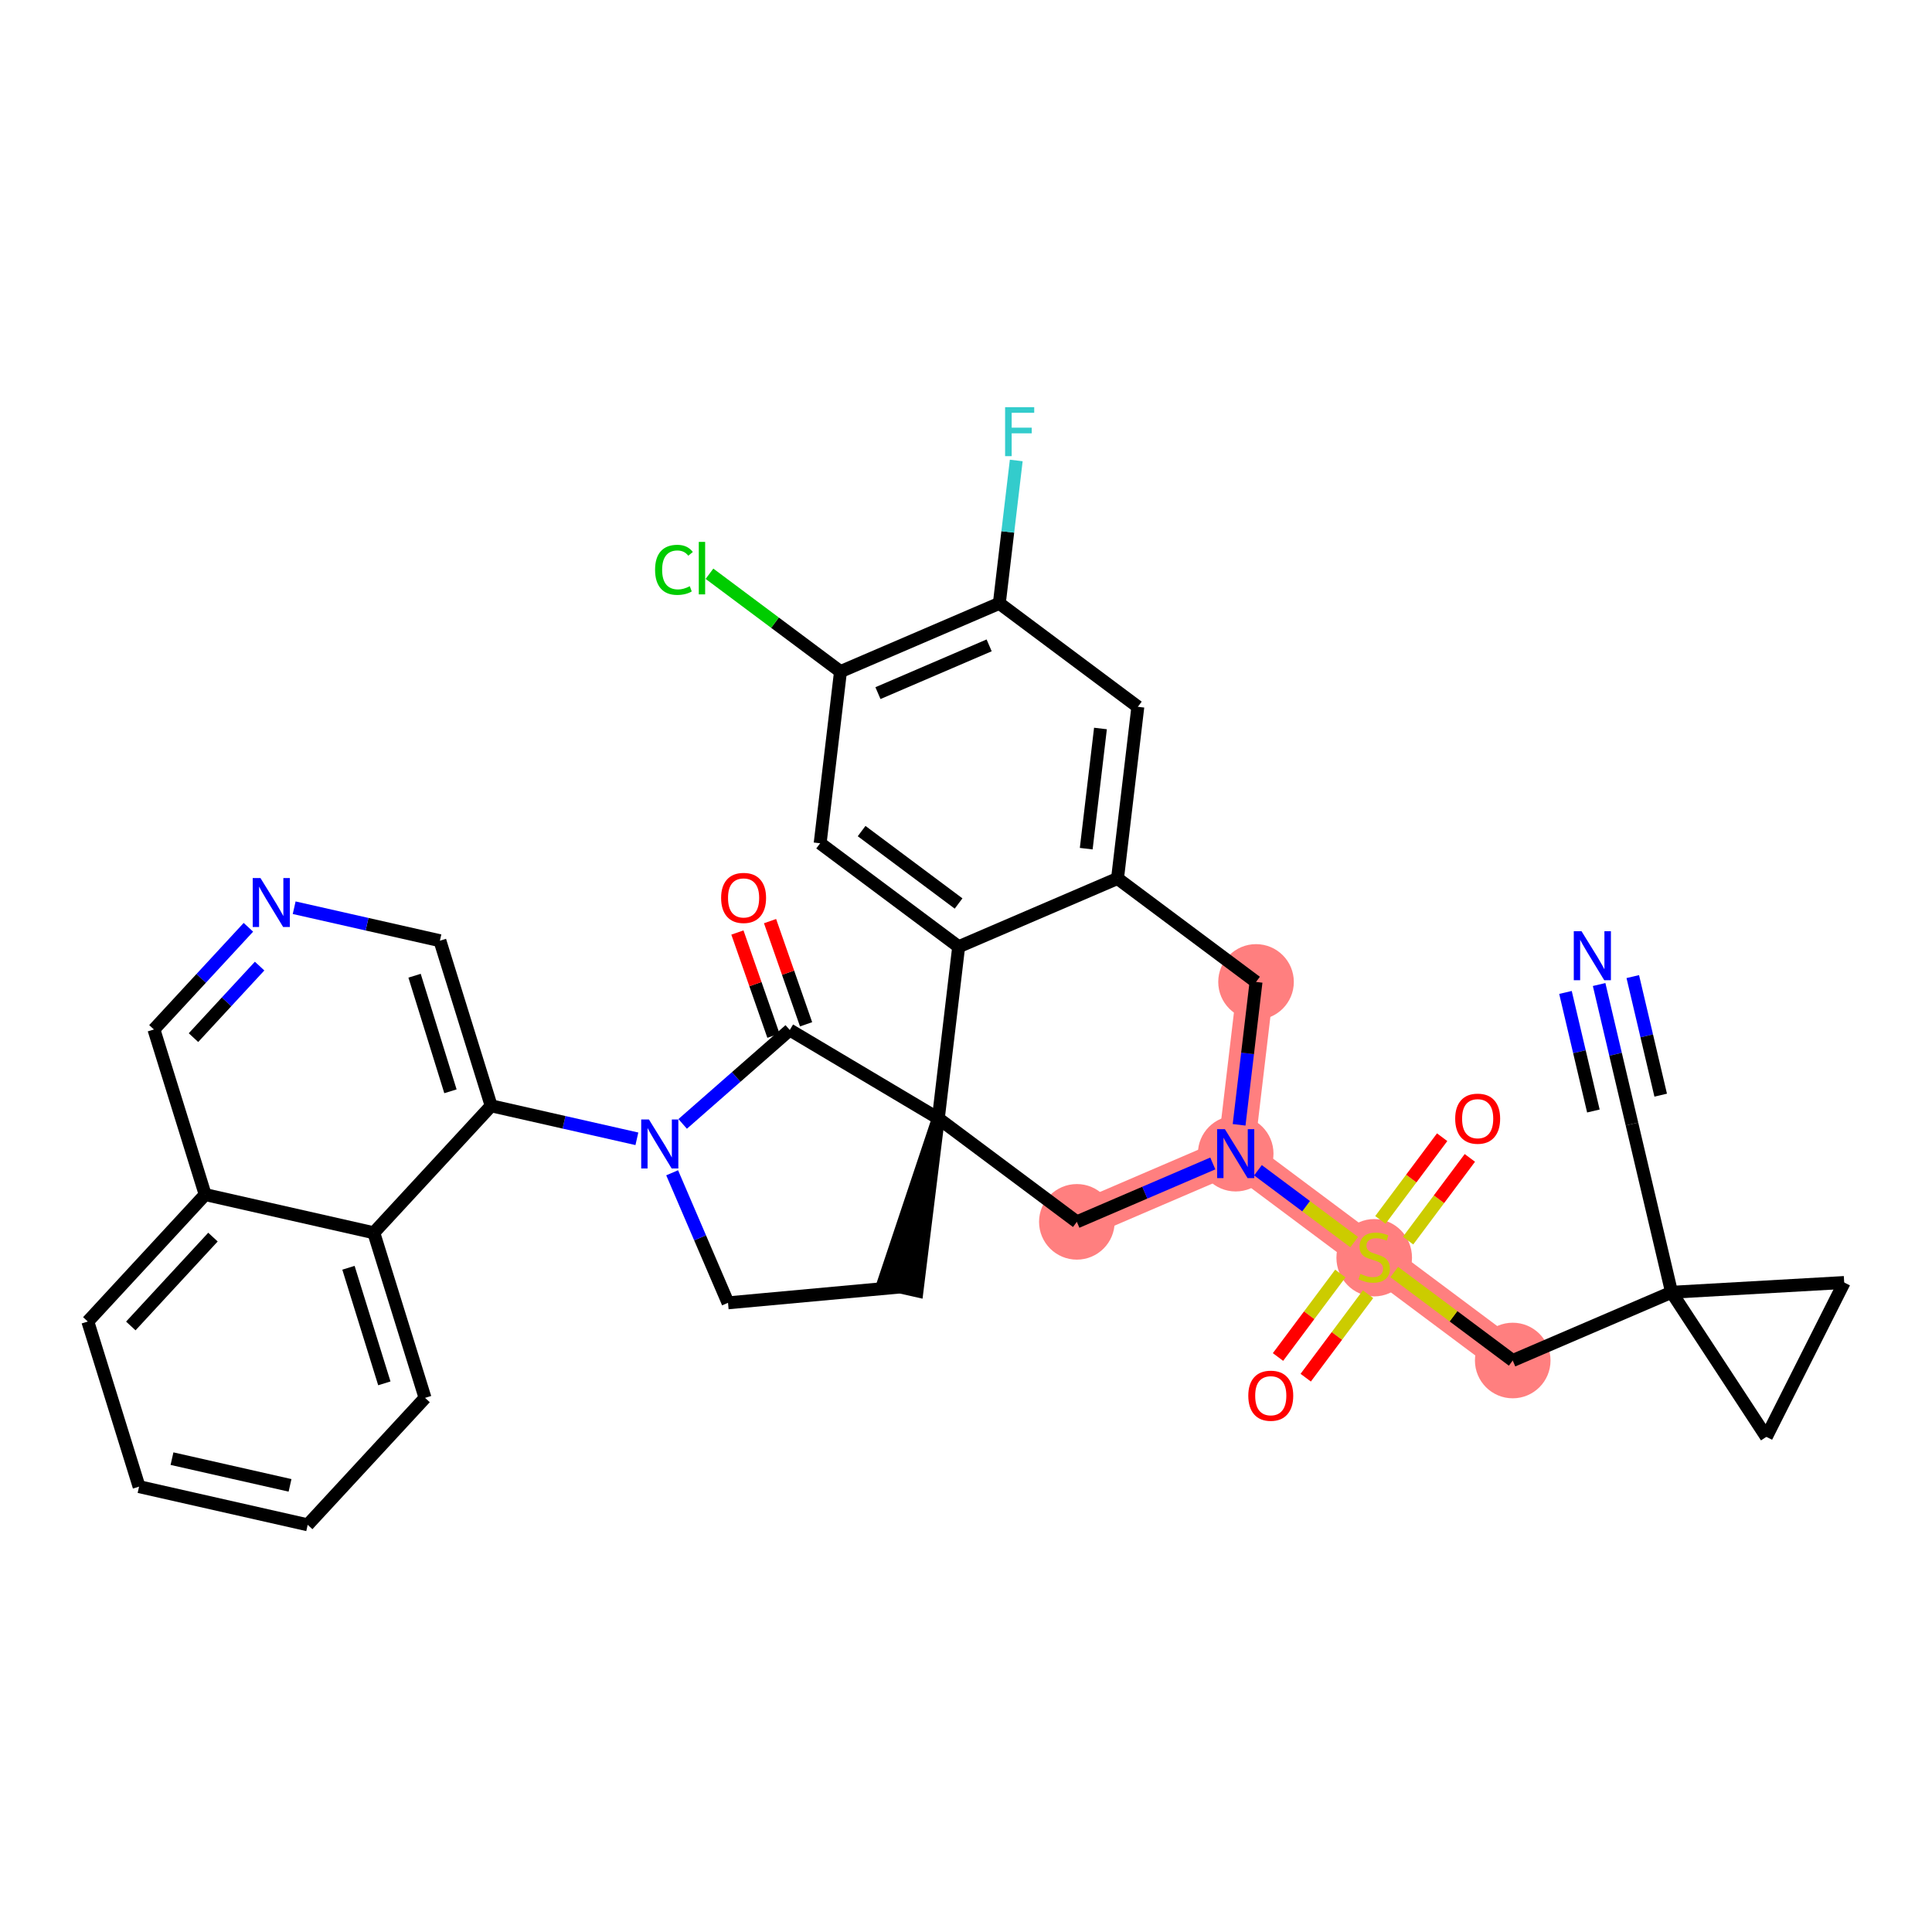 <?xml version='1.0' encoding='iso-8859-1'?>
<svg version='1.1' baseProfile='full'
              xmlns='http://www.w3.org/2000/svg'
                      xmlns:rdkit='http://www.rdkit.org/xml'
                      xmlns:xlink='http://www.w3.org/1999/xlink'
                  xml:space='preserve'
width='300px' height='300px' viewBox='0 0 300 300'>
<!-- END OF HEADER -->
<rect style='opacity:1.0;fill:#FFFFFF;stroke:none' width='300' height='300' x='0' y='0'> </rect>
<rect style='opacity:1.0;fill:#FFFFFF;stroke:none' width='300' height='300' x='0' y='0'> </rect>
<path d='M 234.896,211.26 L 213.387,195.197' style='fill:none;fill-rule:evenodd;stroke:#FF7F7F;stroke-width:5.7px;stroke-linecap:butt;stroke-linejoin:miter;stroke-opacity:1' />
<path d='M 213.387,195.197 L 191.878,179.133' style='fill:none;fill-rule:evenodd;stroke:#FF7F7F;stroke-width:5.7px;stroke-linecap:butt;stroke-linejoin:miter;stroke-opacity:1' />
<path d='M 191.878,179.133 L 195.036,152.474' style='fill:none;fill-rule:evenodd;stroke:#FF7F7F;stroke-width:5.7px;stroke-linecap:butt;stroke-linejoin:miter;stroke-opacity:1' />
<path d='M 191.878,179.133 L 167.213,189.728' style='fill:none;fill-rule:evenodd;stroke:#FF7F7F;stroke-width:5.7px;stroke-linecap:butt;stroke-linejoin:miter;stroke-opacity:1' />
<ellipse cx='234.896' cy='211.26' rx='5.369' ry='5.369'  style='fill:#FF7F7F;fill-rule:evenodd;stroke:#FF7F7F;stroke-width:1.0px;stroke-linecap:butt;stroke-linejoin:miter;stroke-opacity:1' />
<ellipse cx='213.387' cy='195.299' rx='5.369' ry='5.505'  style='fill:#FF7F7F;fill-rule:evenodd;stroke:#FF7F7F;stroke-width:1.0px;stroke-linecap:butt;stroke-linejoin:miter;stroke-opacity:1' />
<ellipse cx='191.878' cy='179.133' rx='5.369' ry='5.376'  style='fill:#FF7F7F;fill-rule:evenodd;stroke:#FF7F7F;stroke-width:1.0px;stroke-linecap:butt;stroke-linejoin:miter;stroke-opacity:1' />
<ellipse cx='195.036' cy='152.474' rx='5.369' ry='5.369'  style='fill:#FF7F7F;fill-rule:evenodd;stroke:#FF7F7F;stroke-width:1.0px;stroke-linecap:butt;stroke-linejoin:miter;stroke-opacity:1' />
<ellipse cx='167.213' cy='189.728' rx='5.369' ry='5.369'  style='fill:#FF7F7F;fill-rule:evenodd;stroke:#FF7F7F;stroke-width:1.0px;stroke-linecap:butt;stroke-linejoin:miter;stroke-opacity:1' />
<path class='bond-0 atom-0 atom-1' d='M 248.312,152.876 L 250.861,163.705' style='fill:none;fill-rule:evenodd;stroke:#0000FF;stroke-width:2.0px;stroke-linecap:butt;stroke-linejoin:miter;stroke-opacity:1' />
<path class='bond-0 atom-0 atom-1' d='M 250.861,163.705 L 253.41,174.534' style='fill:none;fill-rule:evenodd;stroke:#000000;stroke-width:2.0px;stroke-linecap:butt;stroke-linejoin:miter;stroke-opacity:1' />
<path class='bond-0 atom-0 atom-1' d='M 243.086,154.106 L 245.253,163.311' style='fill:none;fill-rule:evenodd;stroke:#0000FF;stroke-width:2.0px;stroke-linecap:butt;stroke-linejoin:miter;stroke-opacity:1' />
<path class='bond-0 atom-0 atom-1' d='M 245.253,163.311 L 247.42,172.516' style='fill:none;fill-rule:evenodd;stroke:#000000;stroke-width:2.0px;stroke-linecap:butt;stroke-linejoin:miter;stroke-opacity:1' />
<path class='bond-0 atom-0 atom-1' d='M 253.538,151.645 L 255.705,160.85' style='fill:none;fill-rule:evenodd;stroke:#0000FF;stroke-width:2.0px;stroke-linecap:butt;stroke-linejoin:miter;stroke-opacity:1' />
<path class='bond-0 atom-0 atom-1' d='M 255.705,160.85 L 257.872,170.055' style='fill:none;fill-rule:evenodd;stroke:#000000;stroke-width:2.0px;stroke-linecap:butt;stroke-linejoin:miter;stroke-opacity:1' />
<path class='bond-1 atom-1 atom-2' d='M 253.41,174.534 L 259.562,200.665' style='fill:none;fill-rule:evenodd;stroke:#000000;stroke-width:2.0px;stroke-linecap:butt;stroke-linejoin:miter;stroke-opacity:1' />
<path class='bond-2 atom-2 atom-3' d='M 259.562,200.665 L 234.896,211.26' style='fill:none;fill-rule:evenodd;stroke:#000000;stroke-width:2.0px;stroke-linecap:butt;stroke-linejoin:miter;stroke-opacity:1' />
<path class='bond-33 atom-2 atom-34' d='M 259.562,200.665 L 286.364,199.145' style='fill:none;fill-rule:evenodd;stroke:#000000;stroke-width:2.0px;stroke-linecap:butt;stroke-linejoin:miter;stroke-opacity:1' />
<path class='bond-35 atom-35 atom-2' d='M 274.279,223.116 L 259.562,200.665' style='fill:none;fill-rule:evenodd;stroke:#000000;stroke-width:2.0px;stroke-linecap:butt;stroke-linejoin:miter;stroke-opacity:1' />
<path class='bond-3 atom-3 atom-4' d='M 234.896,211.26 L 225.696,204.389' style='fill:none;fill-rule:evenodd;stroke:#000000;stroke-width:2.0px;stroke-linecap:butt;stroke-linejoin:miter;stroke-opacity:1' />
<path class='bond-3 atom-3 atom-4' d='M 225.696,204.389 L 216.496,197.518' style='fill:none;fill-rule:evenodd;stroke:#CCCC00;stroke-width:2.0px;stroke-linecap:butt;stroke-linejoin:miter;stroke-opacity:1' />
<path class='bond-4 atom-4 atom-5' d='M 218.647,192.641 L 223.442,186.219' style='fill:none;fill-rule:evenodd;stroke:#CCCC00;stroke-width:2.0px;stroke-linecap:butt;stroke-linejoin:miter;stroke-opacity:1' />
<path class='bond-4 atom-4 atom-5' d='M 223.442,186.219 L 228.238,179.798' style='fill:none;fill-rule:evenodd;stroke:#FF0000;stroke-width:2.0px;stroke-linecap:butt;stroke-linejoin:miter;stroke-opacity:1' />
<path class='bond-4 atom-4 atom-5' d='M 214.345,189.428 L 219.141,183.007' style='fill:none;fill-rule:evenodd;stroke:#CCCC00;stroke-width:2.0px;stroke-linecap:butt;stroke-linejoin:miter;stroke-opacity:1' />
<path class='bond-4 atom-4 atom-5' d='M 219.141,183.007 L 223.936,176.585' style='fill:none;fill-rule:evenodd;stroke:#FF0000;stroke-width:2.0px;stroke-linecap:butt;stroke-linejoin:miter;stroke-opacity:1' />
<path class='bond-5 atom-4 atom-6' d='M 208.128,197.753 L 203.288,204.233' style='fill:none;fill-rule:evenodd;stroke:#CCCC00;stroke-width:2.0px;stroke-linecap:butt;stroke-linejoin:miter;stroke-opacity:1' />
<path class='bond-5 atom-4 atom-6' d='M 203.288,204.233 L 198.448,210.714' style='fill:none;fill-rule:evenodd;stroke:#FF0000;stroke-width:2.0px;stroke-linecap:butt;stroke-linejoin:miter;stroke-opacity:1' />
<path class='bond-5 atom-4 atom-6' d='M 212.429,200.966 L 207.589,207.446' style='fill:none;fill-rule:evenodd;stroke:#CCCC00;stroke-width:2.0px;stroke-linecap:butt;stroke-linejoin:miter;stroke-opacity:1' />
<path class='bond-5 atom-4 atom-6' d='M 207.589,207.446 L 202.75,213.926' style='fill:none;fill-rule:evenodd;stroke:#FF0000;stroke-width:2.0px;stroke-linecap:butt;stroke-linejoin:miter;stroke-opacity:1' />
<path class='bond-6 atom-4 atom-7' d='M 210.278,192.875 L 202.807,187.295' style='fill:none;fill-rule:evenodd;stroke:#CCCC00;stroke-width:2.0px;stroke-linecap:butt;stroke-linejoin:miter;stroke-opacity:1' />
<path class='bond-6 atom-4 atom-7' d='M 202.807,187.295 L 195.336,181.715' style='fill:none;fill-rule:evenodd;stroke:#0000FF;stroke-width:2.0px;stroke-linecap:butt;stroke-linejoin:miter;stroke-opacity:1' />
<path class='bond-7 atom-7 atom-8' d='M 192.408,174.661 L 193.722,163.568' style='fill:none;fill-rule:evenodd;stroke:#0000FF;stroke-width:2.0px;stroke-linecap:butt;stroke-linejoin:miter;stroke-opacity:1' />
<path class='bond-7 atom-7 atom-8' d='M 193.722,163.568 L 195.036,152.474' style='fill:none;fill-rule:evenodd;stroke:#000000;stroke-width:2.0px;stroke-linecap:butt;stroke-linejoin:miter;stroke-opacity:1' />
<path class='bond-36 atom-33 atom-7' d='M 167.213,189.728 L 177.768,185.194' style='fill:none;fill-rule:evenodd;stroke:#000000;stroke-width:2.0px;stroke-linecap:butt;stroke-linejoin:miter;stroke-opacity:1' />
<path class='bond-36 atom-33 atom-7' d='M 177.768,185.194 L 188.324,180.66' style='fill:none;fill-rule:evenodd;stroke:#0000FF;stroke-width:2.0px;stroke-linecap:butt;stroke-linejoin:miter;stroke-opacity:1' />
<path class='bond-8 atom-8 atom-9' d='M 195.036,152.474 L 173.527,136.411' style='fill:none;fill-rule:evenodd;stroke:#000000;stroke-width:2.0px;stroke-linecap:butt;stroke-linejoin:miter;stroke-opacity:1' />
<path class='bond-9 atom-9 atom-10' d='M 173.527,136.411 L 176.684,109.752' style='fill:none;fill-rule:evenodd;stroke:#000000;stroke-width:2.0px;stroke-linecap:butt;stroke-linejoin:miter;stroke-opacity:1' />
<path class='bond-9 atom-9 atom-10' d='M 168.669,131.781 L 170.879,113.119' style='fill:none;fill-rule:evenodd;stroke:#000000;stroke-width:2.0px;stroke-linecap:butt;stroke-linejoin:miter;stroke-opacity:1' />
<path class='bond-37 atom-16 atom-9' d='M 148.861,147.006 L 173.527,136.411' style='fill:none;fill-rule:evenodd;stroke:#000000;stroke-width:2.0px;stroke-linecap:butt;stroke-linejoin:miter;stroke-opacity:1' />
<path class='bond-10 atom-10 atom-11' d='M 176.684,109.752 L 155.175,93.688' style='fill:none;fill-rule:evenodd;stroke:#000000;stroke-width:2.0px;stroke-linecap:butt;stroke-linejoin:miter;stroke-opacity:1' />
<path class='bond-11 atom-11 atom-12' d='M 155.175,93.688 L 156.489,82.595' style='fill:none;fill-rule:evenodd;stroke:#000000;stroke-width:2.0px;stroke-linecap:butt;stroke-linejoin:miter;stroke-opacity:1' />
<path class='bond-11 atom-11 atom-12' d='M 156.489,82.595 L 157.803,71.502' style='fill:none;fill-rule:evenodd;stroke:#33CCCC;stroke-width:2.0px;stroke-linecap:butt;stroke-linejoin:miter;stroke-opacity:1' />
<path class='bond-12 atom-11 atom-13' d='M 155.175,93.688 L 130.51,104.284' style='fill:none;fill-rule:evenodd;stroke:#000000;stroke-width:2.0px;stroke-linecap:butt;stroke-linejoin:miter;stroke-opacity:1' />
<path class='bond-12 atom-11 atom-13' d='M 153.595,100.211 L 136.328,107.628' style='fill:none;fill-rule:evenodd;stroke:#000000;stroke-width:2.0px;stroke-linecap:butt;stroke-linejoin:miter;stroke-opacity:1' />
<path class='bond-13 atom-13 atom-14' d='M 130.51,104.284 L 120.338,96.687' style='fill:none;fill-rule:evenodd;stroke:#000000;stroke-width:2.0px;stroke-linecap:butt;stroke-linejoin:miter;stroke-opacity:1' />
<path class='bond-13 atom-13 atom-14' d='M 120.338,96.687 L 110.166,89.09' style='fill:none;fill-rule:evenodd;stroke:#00CC00;stroke-width:2.0px;stroke-linecap:butt;stroke-linejoin:miter;stroke-opacity:1' />
<path class='bond-14 atom-13 atom-15' d='M 130.51,104.284 L 127.352,130.943' style='fill:none;fill-rule:evenodd;stroke:#000000;stroke-width:2.0px;stroke-linecap:butt;stroke-linejoin:miter;stroke-opacity:1' />
<path class='bond-15 atom-15 atom-16' d='M 127.352,130.943 L 148.861,147.006' style='fill:none;fill-rule:evenodd;stroke:#000000;stroke-width:2.0px;stroke-linecap:butt;stroke-linejoin:miter;stroke-opacity:1' />
<path class='bond-15 atom-15 atom-16' d='M 133.791,129.05 L 148.848,140.295' style='fill:none;fill-rule:evenodd;stroke:#000000;stroke-width:2.0px;stroke-linecap:butt;stroke-linejoin:miter;stroke-opacity:1' />
<path class='bond-16 atom-16 atom-17' d='M 148.861,147.006 L 145.704,173.665' style='fill:none;fill-rule:evenodd;stroke:#000000;stroke-width:2.0px;stroke-linecap:butt;stroke-linejoin:miter;stroke-opacity:1' />
<path class='bond-17 atom-17 atom-18' d='M 145.704,173.665 L 137.159,199.255 L 142.396,200.44 Z' style='fill:#000000;fill-rule:evenodd;fill-opacity:1;stroke:#000000;stroke-width:2.0px;stroke-linecap:butt;stroke-linejoin:miter;stroke-opacity:1;' />
<path class='bond-32 atom-17 atom-33' d='M 145.704,173.665 L 167.213,189.728' style='fill:none;fill-rule:evenodd;stroke:#000000;stroke-width:2.0px;stroke-linecap:butt;stroke-linejoin:miter;stroke-opacity:1' />
<path class='bond-38 atom-31 atom-17' d='M 122.634,159.938 L 145.704,173.665' style='fill:none;fill-rule:evenodd;stroke:#000000;stroke-width:2.0px;stroke-linecap:butt;stroke-linejoin:miter;stroke-opacity:1' />
<path class='bond-18 atom-18 atom-19' d='M 139.778,199.848 L 113.045,202.302' style='fill:none;fill-rule:evenodd;stroke:#000000;stroke-width:2.0px;stroke-linecap:butt;stroke-linejoin:miter;stroke-opacity:1' />
<path class='bond-19 atom-19 atom-20' d='M 113.045,202.302 L 108.708,192.206' style='fill:none;fill-rule:evenodd;stroke:#000000;stroke-width:2.0px;stroke-linecap:butt;stroke-linejoin:miter;stroke-opacity:1' />
<path class='bond-19 atom-19 atom-20' d='M 108.708,192.206 L 104.371,182.109' style='fill:none;fill-rule:evenodd;stroke:#0000FF;stroke-width:2.0px;stroke-linecap:butt;stroke-linejoin:miter;stroke-opacity:1' />
<path class='bond-20 atom-20 atom-21' d='M 98.895,176.832 L 87.581,174.271' style='fill:none;fill-rule:evenodd;stroke:#0000FF;stroke-width:2.0px;stroke-linecap:butt;stroke-linejoin:miter;stroke-opacity:1' />
<path class='bond-20 atom-20 atom-21' d='M 87.581,174.271 L 76.267,171.71' style='fill:none;fill-rule:evenodd;stroke:#000000;stroke-width:2.0px;stroke-linecap:butt;stroke-linejoin:miter;stroke-opacity:1' />
<path class='bond-30 atom-20 atom-31' d='M 106.004,174.52 L 114.319,167.229' style='fill:none;fill-rule:evenodd;stroke:#0000FF;stroke-width:2.0px;stroke-linecap:butt;stroke-linejoin:miter;stroke-opacity:1' />
<path class='bond-30 atom-20 atom-31' d='M 114.319,167.229 L 122.634,159.938' style='fill:none;fill-rule:evenodd;stroke:#000000;stroke-width:2.0px;stroke-linecap:butt;stroke-linejoin:miter;stroke-opacity:1' />
<path class='bond-21 atom-21 atom-22' d='M 76.267,171.71 L 68.308,146.072' style='fill:none;fill-rule:evenodd;stroke:#000000;stroke-width:2.0px;stroke-linecap:butt;stroke-linejoin:miter;stroke-opacity:1' />
<path class='bond-21 atom-21 atom-22' d='M 69.945,169.456 L 64.374,151.509' style='fill:none;fill-rule:evenodd;stroke:#000000;stroke-width:2.0px;stroke-linecap:butt;stroke-linejoin:miter;stroke-opacity:1' />
<path class='bond-39 atom-30 atom-21' d='M 58.043,191.422 L 76.267,171.71' style='fill:none;fill-rule:evenodd;stroke:#000000;stroke-width:2.0px;stroke-linecap:butt;stroke-linejoin:miter;stroke-opacity:1' />
<path class='bond-22 atom-22 atom-23' d='M 68.308,146.072 L 56.994,143.511' style='fill:none;fill-rule:evenodd;stroke:#000000;stroke-width:2.0px;stroke-linecap:butt;stroke-linejoin:miter;stroke-opacity:1' />
<path class='bond-22 atom-22 atom-23' d='M 56.994,143.511 L 45.679,140.95' style='fill:none;fill-rule:evenodd;stroke:#0000FF;stroke-width:2.0px;stroke-linecap:butt;stroke-linejoin:miter;stroke-opacity:1' />
<path class='bond-23 atom-23 atom-24' d='M 38.571,143.99 L 31.236,151.924' style='fill:none;fill-rule:evenodd;stroke:#0000FF;stroke-width:2.0px;stroke-linecap:butt;stroke-linejoin:miter;stroke-opacity:1' />
<path class='bond-23 atom-23 atom-24' d='M 31.236,151.924 L 23.901,159.857' style='fill:none;fill-rule:evenodd;stroke:#000000;stroke-width:2.0px;stroke-linecap:butt;stroke-linejoin:miter;stroke-opacity:1' />
<path class='bond-23 atom-23 atom-24' d='M 40.313,150.015 L 35.178,155.568' style='fill:none;fill-rule:evenodd;stroke:#0000FF;stroke-width:2.0px;stroke-linecap:butt;stroke-linejoin:miter;stroke-opacity:1' />
<path class='bond-23 atom-23 atom-24' d='M 35.178,155.568 L 30.044,161.122' style='fill:none;fill-rule:evenodd;stroke:#000000;stroke-width:2.0px;stroke-linecap:butt;stroke-linejoin:miter;stroke-opacity:1' />
<path class='bond-24 atom-24 atom-25' d='M 23.901,159.857 L 31.86,185.495' style='fill:none;fill-rule:evenodd;stroke:#000000;stroke-width:2.0px;stroke-linecap:butt;stroke-linejoin:miter;stroke-opacity:1' />
<path class='bond-25 atom-25 atom-26' d='M 31.86,185.495 L 13.636,205.207' style='fill:none;fill-rule:evenodd;stroke:#000000;stroke-width:2.0px;stroke-linecap:butt;stroke-linejoin:miter;stroke-opacity:1' />
<path class='bond-25 atom-25 atom-26' d='M 33.069,192.097 L 20.312,205.895' style='fill:none;fill-rule:evenodd;stroke:#000000;stroke-width:2.0px;stroke-linecap:butt;stroke-linejoin:miter;stroke-opacity:1' />
<path class='bond-40 atom-30 atom-25' d='M 58.043,191.422 L 31.86,185.495' style='fill:none;fill-rule:evenodd;stroke:#000000;stroke-width:2.0px;stroke-linecap:butt;stroke-linejoin:miter;stroke-opacity:1' />
<path class='bond-26 atom-26 atom-27' d='M 13.636,205.207 L 21.595,230.845' style='fill:none;fill-rule:evenodd;stroke:#000000;stroke-width:2.0px;stroke-linecap:butt;stroke-linejoin:miter;stroke-opacity:1' />
<path class='bond-27 atom-27 atom-28' d='M 21.595,230.845 L 47.778,236.772' style='fill:none;fill-rule:evenodd;stroke:#000000;stroke-width:2.0px;stroke-linecap:butt;stroke-linejoin:miter;stroke-opacity:1' />
<path class='bond-27 atom-27 atom-28' d='M 26.708,226.498 L 45.036,230.646' style='fill:none;fill-rule:evenodd;stroke:#000000;stroke-width:2.0px;stroke-linecap:butt;stroke-linejoin:miter;stroke-opacity:1' />
<path class='bond-28 atom-28 atom-29' d='M 47.778,236.772 L 66.002,217.06' style='fill:none;fill-rule:evenodd;stroke:#000000;stroke-width:2.0px;stroke-linecap:butt;stroke-linejoin:miter;stroke-opacity:1' />
<path class='bond-29 atom-29 atom-30' d='M 66.002,217.06 L 58.043,191.422' style='fill:none;fill-rule:evenodd;stroke:#000000;stroke-width:2.0px;stroke-linecap:butt;stroke-linejoin:miter;stroke-opacity:1' />
<path class='bond-29 atom-29 atom-30' d='M 59.681,214.806 L 54.109,196.859' style='fill:none;fill-rule:evenodd;stroke:#000000;stroke-width:2.0px;stroke-linecap:butt;stroke-linejoin:miter;stroke-opacity:1' />
<path class='bond-31 atom-31 atom-32' d='M 125.168,159.053 L 122.371,151.041' style='fill:none;fill-rule:evenodd;stroke:#000000;stroke-width:2.0px;stroke-linecap:butt;stroke-linejoin:miter;stroke-opacity:1' />
<path class='bond-31 atom-31 atom-32' d='M 122.371,151.041 L 119.573,143.03' style='fill:none;fill-rule:evenodd;stroke:#FF0000;stroke-width:2.0px;stroke-linecap:butt;stroke-linejoin:miter;stroke-opacity:1' />
<path class='bond-31 atom-31 atom-32' d='M 120.1,160.823 L 117.302,152.811' style='fill:none;fill-rule:evenodd;stroke:#000000;stroke-width:2.0px;stroke-linecap:butt;stroke-linejoin:miter;stroke-opacity:1' />
<path class='bond-31 atom-31 atom-32' d='M 117.302,152.811 L 114.504,144.8' style='fill:none;fill-rule:evenodd;stroke:#FF0000;stroke-width:2.0px;stroke-linecap:butt;stroke-linejoin:miter;stroke-opacity:1' />
<path class='bond-34 atom-34 atom-35' d='M 286.364,199.145 L 274.279,223.116' style='fill:none;fill-rule:evenodd;stroke:#000000;stroke-width:2.0px;stroke-linecap:butt;stroke-linejoin:miter;stroke-opacity:1' />
<path  class='atom-0' d='M 245.579 144.602
L 248.07 148.629
Q 248.317 149.026, 248.714 149.745
Q 249.112 150.465, 249.133 150.508
L 249.133 144.602
L 250.142 144.602
L 250.142 152.204
L 249.101 152.204
L 246.427 147.802
Q 246.116 147.286, 245.783 146.696
Q 245.461 146.105, 245.364 145.923
L 245.364 152.204
L 244.376 152.204
L 244.376 144.602
L 245.579 144.602
' fill='#0000FF'/>
<path  class='atom-4' d='M 211.24 197.806
Q 211.325 197.838, 211.68 197.989
Q 212.034 198.139, 212.421 198.236
Q 212.818 198.322, 213.205 198.322
Q 213.924 198.322, 214.343 197.978
Q 214.762 197.624, 214.762 197.011
Q 214.762 196.593, 214.547 196.335
Q 214.343 196.077, 214.021 195.938
Q 213.699 195.798, 213.162 195.637
Q 212.485 195.433, 212.077 195.24
Q 211.68 195.046, 211.39 194.638
Q 211.111 194.23, 211.111 193.543
Q 211.111 192.587, 211.755 191.997
Q 212.41 191.406, 213.699 191.406
Q 214.579 191.406, 215.578 191.825
L 215.331 192.652
Q 214.418 192.276, 213.731 192.276
Q 212.99 192.276, 212.582 192.587
Q 212.174 192.888, 212.184 193.414
Q 212.184 193.822, 212.388 194.069
Q 212.603 194.316, 212.904 194.456
Q 213.215 194.595, 213.731 194.756
Q 214.418 194.971, 214.826 195.186
Q 215.234 195.401, 215.524 195.841
Q 215.825 196.271, 215.825 197.011
Q 215.825 198.064, 215.116 198.633
Q 214.418 199.191, 213.248 199.191
Q 212.571 199.191, 212.056 199.041
Q 211.551 198.901, 210.95 198.654
L 211.24 197.806
' fill='#CCCC00'/>
<path  class='atom-5' d='M 225.961 173.71
Q 225.961 171.884, 226.863 170.864
Q 227.765 169.844, 229.451 169.844
Q 231.137 169.844, 232.039 170.864
Q 232.941 171.884, 232.941 173.71
Q 232.941 175.556, 232.028 176.609
Q 231.115 177.65, 229.451 177.65
Q 227.776 177.65, 226.863 176.609
Q 225.961 175.567, 225.961 173.71
M 229.451 176.791
Q 230.61 176.791, 231.233 176.018
Q 231.867 175.234, 231.867 173.71
Q 231.867 172.217, 231.233 171.465
Q 230.61 170.703, 229.451 170.703
Q 228.291 170.703, 227.657 171.455
Q 227.035 172.206, 227.035 173.71
Q 227.035 175.245, 227.657 176.018
Q 228.291 176.791, 229.451 176.791
' fill='#FF0000'/>
<path  class='atom-6' d='M 193.834 216.727
Q 193.834 214.901, 194.736 213.881
Q 195.638 212.861, 197.324 212.861
Q 199.009 212.861, 199.911 213.881
Q 200.813 214.901, 200.813 216.727
Q 200.813 218.574, 199.901 219.626
Q 198.988 220.668, 197.324 220.668
Q 195.648 220.668, 194.736 219.626
Q 193.834 218.585, 193.834 216.727
M 197.324 219.809
Q 198.483 219.809, 199.106 219.036
Q 199.74 218.252, 199.74 216.727
Q 199.74 215.234, 199.106 214.483
Q 198.483 213.72, 197.324 213.72
Q 196.164 213.72, 195.53 214.472
Q 194.907 215.224, 194.907 216.727
Q 194.907 218.262, 195.53 219.036
Q 196.164 219.809, 197.324 219.809
' fill='#FF0000'/>
<path  class='atom-7' d='M 190.198 175.332
L 192.689 179.359
Q 192.936 179.756, 193.333 180.475
Q 193.731 181.195, 193.752 181.238
L 193.752 175.332
L 194.762 175.332
L 194.762 182.934
L 193.72 182.934
L 191.046 178.532
Q 190.735 178.016, 190.402 177.426
Q 190.08 176.835, 189.983 176.653
L 189.983 182.934
L 188.995 182.934
L 188.995 175.332
L 190.198 175.332
' fill='#0000FF'/>
<path  class='atom-12' d='M 156.072 63.228
L 160.593 63.228
L 160.593 64.098
L 157.092 64.098
L 157.092 66.407
L 160.206 66.407
L 160.206 67.287
L 157.092 67.287
L 157.092 70.831
L 156.072 70.831
L 156.072 63.228
' fill='#33CCCC'/>
<path  class='atom-14' d='M 101.72 88.483
Q 101.72 86.593, 102.601 85.605
Q 103.492 84.607, 105.178 84.607
Q 106.746 84.607, 107.583 85.713
L 106.875 86.293
Q 106.263 85.487, 105.178 85.487
Q 104.029 85.487, 103.417 86.26
Q 102.816 87.023, 102.816 88.483
Q 102.816 89.987, 103.439 90.76
Q 104.072 91.533, 105.296 91.533
Q 106.134 91.533, 107.111 91.028
L 107.412 91.834
Q 107.014 92.091, 106.413 92.242
Q 105.812 92.392, 105.146 92.392
Q 103.492 92.392, 102.601 91.382
Q 101.72 90.373, 101.72 88.483
' fill='#00CC00'/>
<path  class='atom-14' d='M 108.507 84.145
L 109.495 84.145
L 109.495 92.295
L 108.507 92.295
L 108.507 84.145
' fill='#00CC00'/>
<path  class='atom-20' d='M 100.769 173.835
L 103.26 177.862
Q 103.507 178.259, 103.905 178.979
Q 104.302 179.698, 104.323 179.741
L 104.323 173.835
L 105.333 173.835
L 105.333 181.438
L 104.291 181.438
L 101.617 177.035
Q 101.306 176.52, 100.973 175.929
Q 100.651 175.339, 100.554 175.156
L 100.554 181.438
L 99.566 181.438
L 99.566 173.835
L 100.769 173.835
' fill='#0000FF'/>
<path  class='atom-23' d='M 40.445 136.344
L 42.936 140.371
Q 43.183 140.768, 43.58 141.488
Q 43.977 142.207, 43.999 142.25
L 43.999 136.344
L 45.008 136.344
L 45.008 143.947
L 43.967 143.947
L 41.293 139.544
Q 40.981 139.029, 40.649 138.438
Q 40.326 137.848, 40.23 137.665
L 40.23 143.947
L 39.242 143.947
L 39.242 136.344
L 40.445 136.344
' fill='#0000FF'/>
<path  class='atom-32' d='M 111.975 139.43
Q 111.975 137.605, 112.877 136.585
Q 113.779 135.564, 115.465 135.564
Q 117.151 135.564, 118.053 136.585
Q 118.955 137.605, 118.955 139.43
Q 118.955 141.277, 118.042 142.329
Q 117.13 143.371, 115.465 143.371
Q 113.79 143.371, 112.877 142.329
Q 111.975 141.288, 111.975 139.43
M 115.465 142.512
Q 116.625 142.512, 117.248 141.739
Q 117.881 140.955, 117.881 139.43
Q 117.881 137.938, 117.248 137.186
Q 116.625 136.424, 115.465 136.424
Q 114.306 136.424, 113.672 137.175
Q 113.049 137.927, 113.049 139.43
Q 113.049 140.966, 113.672 141.739
Q 114.306 142.512, 115.465 142.512
' fill='#FF0000'/>
</svg>
